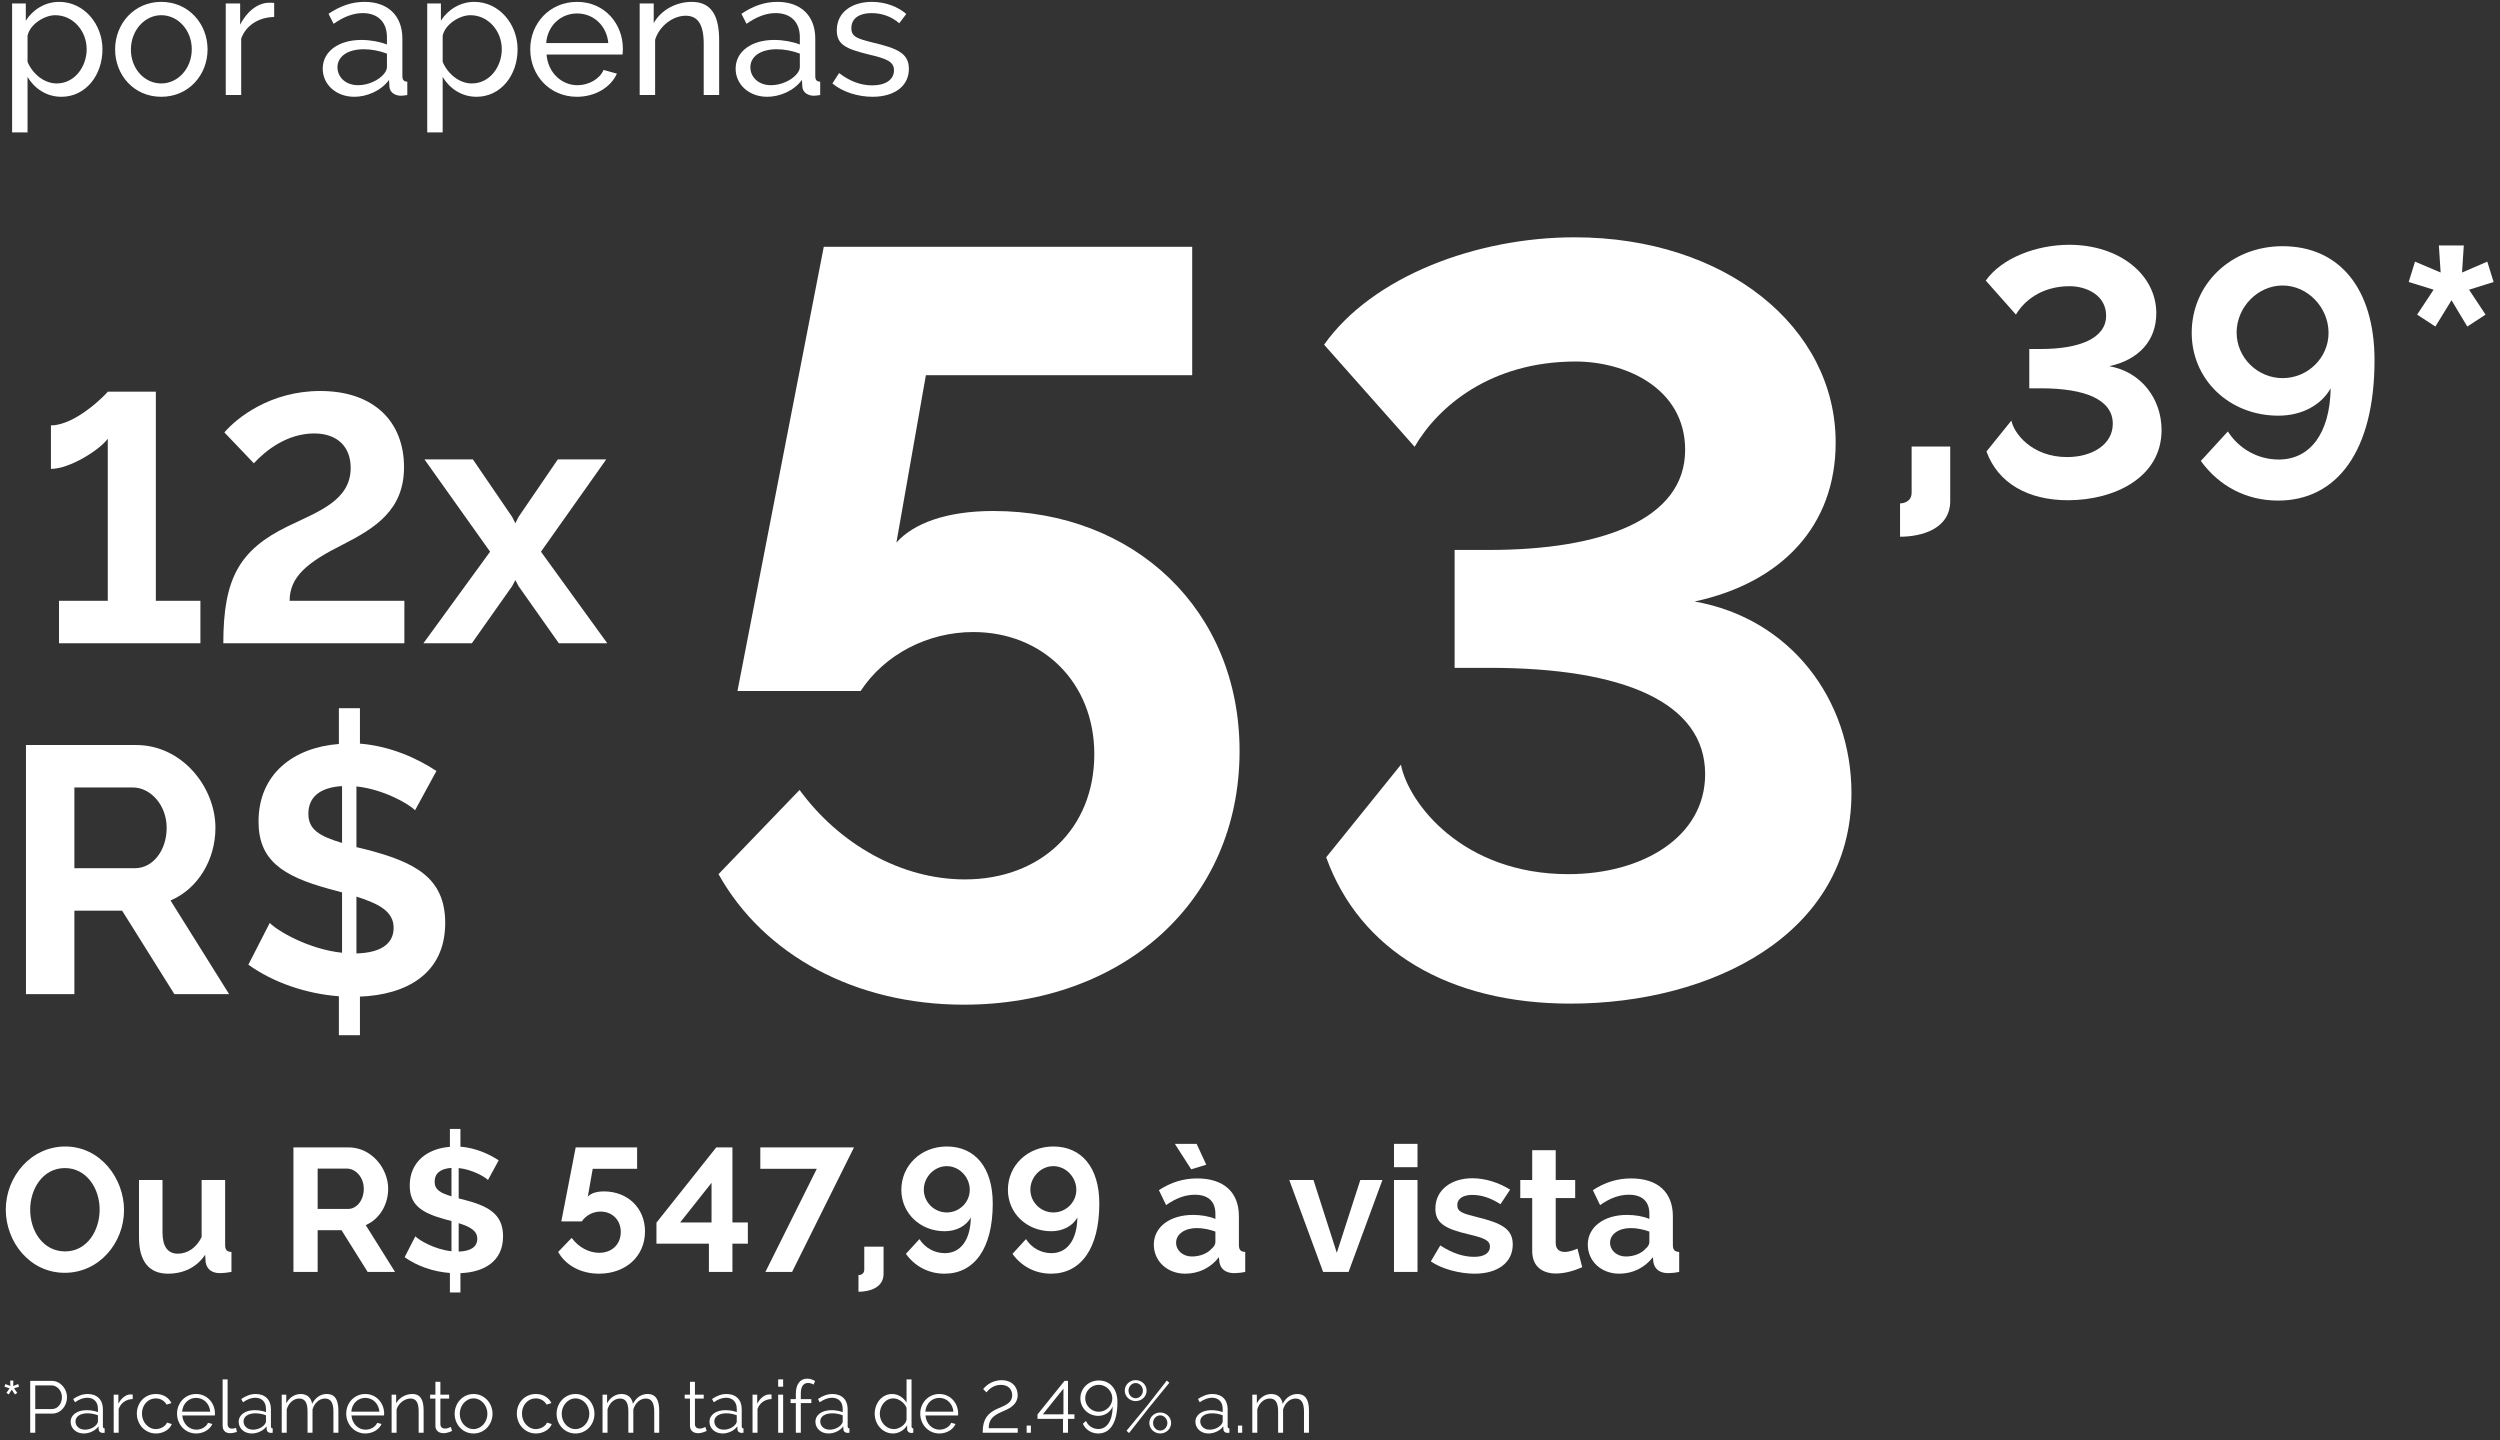 <svg width="342" height="197" viewBox="0 0 342 197" fill="none" xmlns="http://www.w3.org/2000/svg">
<rect x="0" y="0" width="342" height="197" fill="#333333" stroke="none"/>
<path d="M259.927 73.424C262.855 73.424 266.791 72.368 266.791 68.528V61.088H261.511V67.376C261.511 68.672 260.359 68.864 259.927 68.864V73.424Z" fill="white"/>
<path d="M282.886 68.432C289.27 68.432 295.702 65.312 295.702 58.832C295.702 54.56 292.918 50.864 288.55 50.096C292.534 49.232 294.982 46.64 294.982 42.848C294.982 37.568 289.942 33.488 283.078 33.488C278.614 33.488 273.862 35.264 271.654 38.384L275.782 43.04C276.838 41.216 279.238 39.152 283.126 39.152C285.382 39.152 288.118 40.352 288.118 43.184C288.118 46.352 284.326 47.744 279.19 47.744H277.606V53.12H279.19C285.334 53.12 289.03 54.704 289.03 57.968C289.03 60.848 286.15 62.528 282.79 62.528C277.942 62.528 275.494 59.264 275.158 57.536L271.75 61.76C273.286 66.032 277.366 68.432 282.886 68.432Z" fill="white"/>
<path d="M299.826 45.536C299.826 51.92 304.962 56.864 311.682 56.864C314.898 56.864 317.538 55.424 318.834 53.12C318.738 59.312 316.002 62.864 311.73 62.864C308.898 62.864 306.306 61.424 304.77 59.024L301.074 63.056C303.57 66.512 307.314 68.48 311.634 68.48C319.698 68.48 324.834 61.712 324.834 49.28C324.834 39.44 319.986 33.68 312.258 33.68C305.202 33.68 299.826 38.864 299.826 45.536ZM312.258 39.056C315.666 39.056 318.546 42.032 318.546 45.536C318.546 48.944 315.714 51.728 312.258 51.728C308.85 51.728 305.97 48.944 305.97 45.488C305.97 42.032 308.85 39.056 312.258 39.056Z" fill="white"/>
<path d="M333.159 44.672L335.366 41.072L337.526 44.672L340.022 43.04L337.767 39.632L341.126 38.576L340.262 35.792L336.806 37.28L337.047 33.584H333.638L333.879 37.28L330.374 35.792L329.51 38.576L332.918 39.632L330.663 43.04L333.159 44.672Z" fill="white"/>
<path d="M135.877 69.904C129.397 69.904 124.933 71.632 122.629 74.224L126.661 51.328H163.093V33.76H112.693C112.693 33.76 101.317 92.224 100.885 94.528H117.733C121.045 89.488 126.949 86.464 133.141 86.464C142.645 86.464 149.701 93.376 149.701 103.168C149.701 113.392 142.357 120.304 131.989 120.304C123.349 120.304 114.853 115.552 109.381 108.064L98.293 119.584C104.485 130.672 117.013 137.44 131.845 137.44C153.589 137.44 169.573 123.328 169.573 102.736C169.573 83.44 155.173 69.904 135.877 69.904Z" fill="white"/>
<path d="M214.831 137.296C233.983 137.296 253.279 127.936 253.279 108.496C253.279 95.68 244.927 84.592 231.823 82.288C243.775 79.696 251.119 71.92 251.119 60.544C251.119 44.704 235.999 32.464 215.407 32.464C202.015 32.464 187.759 37.792 181.135 47.152L193.519 61.12C196.687 55.648 203.887 49.456 215.551 49.456C222.319 49.456 230.527 53.056 230.527 61.552C230.527 71.056 219.151 75.232 203.743 75.232H198.991V91.36H203.743C222.175 91.36 233.263 96.112 233.263 105.904C233.263 114.544 224.623 119.584 214.543 119.584C199.999 119.584 192.655 109.792 191.647 104.608L181.423 117.28C186.031 130.096 198.271 137.296 214.831 137.296Z" fill="white"/>
<path d="M10.176 136V124.576H16.704L23.856 136H31.344L23.328 123.184C27.072 121.6 29.472 117.616 29.472 113.248C29.472 107.68 24.912 101.92 18.624 101.92H3.552V136H10.176ZM10.176 107.728H18.192C20.544 107.728 22.8 110.08 22.8 113.248C22.8 116.32 20.928 118.768 18.48 118.768H10.176V107.728Z" fill="white"/>
<path d="M59.704 105.472C57.016 103.696 53.368 102.064 49.24 101.728V96.88H46.36V101.776C40.12 102.256 35.368 105.904 35.368 112.384C35.368 117.616 38.536 119.824 45.016 121.6L46.792 122.08V130.336C42.184 129.856 37.912 127.312 36.904 126.256L33.976 131.968C37.384 134.416 41.896 135.952 46.36 136.288V141.616H49.24V136.336C55.528 136.096 60.904 133.264 60.904 126.256C60.904 120.016 56.68 117.904 49.96 116.176L48.76 115.888V107.584C52.456 107.968 55.96 109.984 56.776 110.848L59.704 105.472ZM53.848 126.928C53.848 129.136 52.072 130.336 48.76 130.432V122.656C51.928 123.664 53.848 124.72 53.848 126.928ZM42.184 111.328C42.184 109.072 43.72 107.728 46.792 107.536V115.312C43.72 114.4 42.184 113.488 42.184 111.328Z" fill="white"/>
<path d="M8.4 13.24C11.712 13.24 14.016 10.312 14.016 6.736C14.016 3.328 11.52 0.256 8.088 0.256C6.192 0.256 4.512 1.288 3.528 2.824V0.472H1.656V18.112H3.768V10.528C4.704 12.088 6.336 13.24 8.4 13.24ZM7.752 11.416C6.048 11.416 4.464 10.12 3.768 8.464V4.888C4.08 3.352 6.048 2.08 7.56 2.08C9.984 2.08 11.856 4.216 11.856 6.736C11.856 9.112 10.224 11.416 7.752 11.416Z" fill="white"/>
<path d="M22.059 13.24C25.827 13.24 28.395 10.24 28.395 6.76C28.395 3.256 25.803 0.256 22.059 0.256C18.339 0.256 15.747 3.256 15.747 6.76C15.747 10.24 18.291 13.24 22.059 13.24ZM17.907 6.784C17.907 4.168 19.779 2.08 22.059 2.08C24.363 2.08 26.235 4.144 26.235 6.736C26.235 9.352 24.363 11.416 22.059 11.416C19.755 11.416 17.907 9.4 17.907 6.784Z" fill="white"/>
<path d="M37.507 0.4C37.339 0.376 37.123 0.376 36.811 0.376C35.227 0.376 33.715 1.648 32.851 3.376V0.472H30.883V13H32.995V5.272C33.667 3.448 35.395 2.368 37.507 2.32V0.4Z" fill="white"/>
<path d="M48.47 13.24C50.174 13.24 52.094 12.448 53.222 10.936L53.27 11.824C53.318 12.736 54.158 13.096 54.854 13.096C55.094 13.096 55.406 13.048 55.718 13V11.176C55.238 11.152 55.046 10.936 55.046 10.408V5.296C55.046 2.128 53.054 0.256 49.862 0.256C48.134 0.256 46.55 0.808 44.942 1.888L45.638 3.256C47.006 2.296 48.326 1.792 49.622 1.792C51.71 1.792 52.934 3.04 52.934 5.08V6.088C51.974 5.704 50.654 5.464 49.43 5.464C46.334 5.464 44.15 7.024 44.15 9.4C44.15 11.536 45.95 13.24 48.47 13.24ZM48.998 11.656C47.222 11.656 46.166 10.504 46.166 9.208C46.166 7.696 47.606 6.736 49.766 6.736C50.798 6.736 51.95 6.952 52.934 7.336V9.184C52.934 9.448 52.79 9.808 52.478 10.168C51.758 11.008 50.342 11.656 48.998 11.656Z" fill="white"/>
<path d="M65.189 13.24C68.501 13.24 70.805 10.312 70.805 6.736C70.805 3.328 68.309 0.256 64.877 0.256C62.981 0.256 61.301 1.288 60.317 2.824V0.472H58.445V18.112H60.557V10.528C61.493 12.088 63.125 13.24 65.189 13.24ZM64.541 11.416C62.837 11.416 61.253 10.12 60.557 8.464V4.888C60.869 3.352 62.837 2.08 64.349 2.08C66.773 2.08 68.645 4.216 68.645 6.736C68.645 9.112 67.013 11.416 64.541 11.416Z" fill="white"/>
<path d="M78.92 13.24C81.44 13.24 83.576 11.92 84.392 10.072L82.568 9.568C82.04 10.816 80.528 11.656 78.992 11.656C76.808 11.656 74.96 9.928 74.768 7.456H85.16C85.184 7.312 85.208 6.976 85.208 6.64C85.208 3.28 82.736 0.256 78.944 0.256C75.176 0.256 72.536 3.208 72.536 6.736C72.536 10.264 75.152 13.24 78.92 13.24ZM74.72 5.896C74.888 3.52 76.712 1.84 78.944 1.84C81.176 1.84 83 3.496 83.216 5.896H74.72Z" fill="white"/>
<path d="M98.38 5.512C98.38 2.488 97.54 0.256 94.636 0.256C92.428 0.256 90.412 1.408 89.428 3.16V0.472H87.508V13H89.62V5.44C90.196 3.544 92.068 2.152 93.796 2.152C95.452 2.152 96.268 3.328 96.268 5.992V13H98.38V5.512Z" fill="white"/>
<path d="M104.954 13.24C106.658 13.24 108.578 12.448 109.706 10.936L109.754 11.824C109.802 12.736 110.642 13.096 111.338 13.096C111.578 13.096 111.89 13.048 112.202 13V11.176C111.722 11.152 111.53 10.936 111.53 10.408V5.296C111.53 2.128 109.538 0.256 106.346 0.256C104.618 0.256 103.034 0.808 101.426 1.888L102.122 3.256C103.49 2.296 104.81 1.792 106.106 1.792C108.194 1.792 109.418 3.04 109.418 5.08V6.088C108.458 5.704 107.138 5.464 105.914 5.464C102.818 5.464 100.634 7.024 100.634 9.4C100.634 11.536 102.434 13.24 104.954 13.24ZM105.482 11.656C103.706 11.656 102.65 10.504 102.65 9.208C102.65 7.696 104.09 6.736 106.25 6.736C107.282 6.736 108.434 6.952 109.418 7.336V9.184C109.418 9.448 109.274 9.808 108.962 10.168C108.242 11.008 106.826 11.656 105.482 11.656Z" fill="white"/>
<path d="M119.369 13.24C122.393 13.24 124.337 11.752 124.337 9.424C124.337 7.288 122.753 6.616 119.417 5.824C117.281 5.296 116.465 5.032 116.465 3.856C116.465 2.416 117.689 1.792 119.225 1.792C120.593 1.792 121.961 2.248 123.017 3.184L123.977 1.912C122.849 0.928 121.145 0.256 119.273 0.256C116.609 0.256 114.473 1.624 114.473 4.144C114.473 6.112 115.745 6.688 118.769 7.432C121.169 8.008 122.297 8.368 122.297 9.616C122.297 10.912 121.121 11.68 119.321 11.68C117.713 11.68 116.249 11.104 114.785 10L113.873 11.416C115.265 12.592 117.377 13.24 119.369 13.24Z" fill="white"/>
<path d="M8.856 174.12C13.56 174.12 16.968 170.04 16.968 165.528C16.968 161.232 13.752 156.84 8.928 156.84C4.248 156.84 0.792 160.944 0.792 165.48C0.792 169.848 4.032 174.12 8.856 174.12ZM4.128 165.48C4.128 162.672 5.832 159.792 8.88 159.792C11.808 159.792 13.632 162.528 13.632 165.48C13.632 168.288 11.952 171.192 8.904 171.192C5.904 171.192 4.128 168.432 4.128 165.48Z" fill="white"/>
<path d="M22.975 174.24C25.111 174.24 26.911 173.376 28.063 171.648L28.135 172.68C28.279 173.592 28.951 174.168 30.103 174.168C30.487 174.168 30.991 174.12 31.663 174V171.264C31.015 171.24 30.799 170.976 30.799 170.304V161.424H27.583V169.224C26.839 170.76 25.591 171.504 24.319 171.504C22.951 171.504 22.231 170.52 22.231 168.6V161.424H19.015V169.296C19.015 172.536 20.383 174.24 22.975 174.24Z" fill="white"/>
<path d="M43.455 174V168.288H46.719L50.295 174H54.039L50.031 167.592C51.903 166.8 53.103 164.808 53.103 162.624C53.103 159.84 50.823 156.96 47.679 156.96H40.143V174H43.455ZM43.455 159.864H47.463C48.639 159.864 49.767 161.04 49.767 162.624C49.767 164.16 48.831 165.384 47.607 165.384H43.455V159.864Z" fill="white"/>
<path d="M68.219 158.736C66.875 157.848 65.051 157.032 62.987 156.864V154.44H61.547V156.888C58.427 157.128 56.051 158.952 56.051 162.192C56.051 164.808 57.635 165.912 60.875 166.8L61.763 167.04V171.168C59.459 170.928 57.323 169.656 56.819 169.128L55.355 171.984C57.059 173.208 59.315 173.976 61.547 174.144V176.808H62.987V174.168C66.131 174.048 68.819 172.632 68.819 169.128C68.819 166.008 66.707 164.952 63.347 164.088L62.747 163.944V159.792C64.595 159.984 66.347 160.992 66.755 161.424L68.219 158.736ZM65.291 169.464C65.291 170.568 64.403 171.168 62.747 171.216V167.328C64.331 167.832 65.291 168.36 65.291 169.464ZM59.459 161.664C59.459 160.536 60.227 159.864 61.763 159.768V163.656C60.227 163.2 59.459 162.744 59.459 161.664Z" fill="white"/>
<path d="M82.62 162.984C81.54 162.984 80.796 163.272 80.412 163.704L81.084 159.888H87.156V156.96H78.756C78.756 156.96 76.86 166.704 76.788 167.088H79.596C80.148 166.248 81.132 165.744 82.164 165.744C83.748 165.744 84.924 166.896 84.924 168.528C84.924 170.232 83.7 171.384 81.972 171.384C80.532 171.384 79.116 170.592 78.204 169.344L76.356 171.264C77.388 173.112 79.476 174.24 81.948 174.24C85.572 174.24 88.236 171.888 88.236 168.456C88.236 165.24 85.836 162.984 82.62 162.984Z" fill="white"/>
<path d="M100.195 174V170.136H102.307V167.232H100.195V156.96H97.987L89.803 167.256V170.136H96.979V174H100.195ZM97.339 161.808V167.232H93.043L97.339 161.808Z" fill="white"/>
<path d="M104.707 174H108.355L116.827 156.96H104.011V159.888H111.739L104.707 174Z" fill="white"/>
<path d="M117.44 176.712C118.904 176.712 120.872 176.184 120.872 174.264V170.544H118.232V173.688C118.232 174.336 117.656 174.432 117.44 174.432V176.712Z" fill="white"/>
<path d="M123.304 162.768C123.304 165.96 125.872 168.432 129.232 168.432C130.84 168.432 132.16 167.712 132.808 166.56C132.76 169.656 131.392 171.432 129.256 171.432C127.84 171.432 126.544 170.712 125.776 169.512L123.928 171.528C125.176 173.256 127.048 174.24 129.208 174.24C133.24 174.24 135.808 170.856 135.808 164.64C135.808 159.72 133.384 156.84 129.52 156.84C125.992 156.84 123.304 159.432 123.304 162.768ZM129.52 159.528C131.224 159.528 132.664 161.016 132.664 162.768C132.664 164.472 131.248 165.864 129.52 165.864C127.816 165.864 126.376 164.472 126.376 162.744C126.376 161.016 127.816 159.528 129.52 159.528Z" fill="white"/>
<path d="M137.882 162.768C137.882 165.96 140.45 168.432 143.81 168.432C145.418 168.432 146.738 167.712 147.386 166.56C147.338 169.656 145.97 171.432 143.834 171.432C142.418 171.432 141.122 170.712 140.354 169.512L138.506 171.528C139.754 173.256 141.626 174.24 143.786 174.24C147.818 174.24 150.386 170.856 150.386 164.64C150.386 159.72 147.962 156.84 144.098 156.84C140.57 156.84 137.882 159.432 137.882 162.768ZM144.098 159.528C145.802 159.528 147.242 161.016 147.242 162.768C147.242 164.472 145.826 165.864 144.098 165.864C142.394 165.864 140.954 164.472 140.954 162.744C140.954 161.016 142.394 159.528 144.098 159.528Z" fill="white"/>
<path d="M162.138 174.24C163.962 174.24 165.618 173.448 166.746 171.984L166.818 172.68C166.986 173.568 167.61 174.144 168.81 174.168C169.194 174.168 169.746 174.12 170.346 174V171.264C169.722 171.24 169.482 170.976 169.482 170.304V166.392C169.482 163.056 167.37 161.208 163.77 161.208C161.898 161.208 160.17 161.736 158.538 162.816L159.522 164.856C160.866 163.92 162.114 163.44 163.458 163.44C165.306 163.44 166.266 164.376 166.266 166.032V166.752C165.45 166.392 164.322 166.2 163.194 166.2C160.05 166.2 157.842 167.856 157.842 170.256C157.842 172.536 159.69 174.24 162.138 174.24ZM163.05 171.888C161.826 171.888 160.89 171.072 160.89 169.992C160.89 168.84 162.066 168 163.722 168C164.538 168 165.498 168.192 166.266 168.48V169.92C166.266 170.232 166.074 170.568 165.738 170.832C165.186 171.48 164.13 171.888 163.05 171.888ZM162.954 159.96L165.018 159.336L163.698 156.48H160.722L162.954 159.96Z" fill="white"/>
<path d="M184.483 174L189.115 161.424H186.091L182.875 171.384L179.683 161.424H176.371L181.003 174H184.483Z" fill="white"/>
<path d="M193.914 174V161.424H190.698V174H193.914ZM193.914 159.672V156.48H190.698V159.672H193.914Z" fill="white"/>
<path d="M201.736 174.24C204.904 174.24 206.944 172.704 206.944 170.256C206.944 168.144 205.504 167.328 201.928 166.464C200.008 165.984 199.36 165.744 199.36 164.88C199.36 163.896 200.248 163.464 201.4 163.464C202.648 163.464 203.872 163.848 205.264 164.736L206.584 162.744C205.048 161.784 203.2 161.184 201.424 161.184C198.544 161.184 196.36 162.768 196.36 165.336C196.36 167.256 197.56 168.072 200.848 168.84C202.984 169.344 203.824 169.656 203.824 170.544C203.824 171.432 203.008 171.936 201.664 171.936C200.152 171.936 198.616 171.408 197.032 170.376L195.736 172.56C197.224 173.592 199.672 174.24 201.736 174.24Z" fill="white"/>
<path d="M215.797 170.808C215.413 170.976 214.717 171.264 214.045 171.264C213.373 171.264 212.821 170.928 212.821 170.04V163.896H215.485V161.424H212.821V157.344H209.605V161.424H207.973V163.896H209.605V171.12C209.605 173.352 211.093 174.216 212.869 174.216C214.237 174.216 215.581 173.736 216.445 173.352L215.797 170.808Z" fill="white"/>
<path d="M221.505 174.24C223.329 174.24 224.985 173.448 226.113 171.984L226.185 172.68C226.353 173.568 226.977 174.144 228.177 174.168C228.561 174.168 229.113 174.12 229.713 174V171.264C229.089 171.24 228.849 170.976 228.849 170.304V166.392C228.849 163.056 226.737 161.208 223.137 161.208C221.265 161.208 219.537 161.736 217.905 162.816L218.889 164.856C220.233 163.92 221.481 163.44 222.825 163.44C224.673 163.44 225.633 164.376 225.633 166.032V166.752C224.817 166.392 223.689 166.2 222.561 166.2C219.417 166.2 217.209 167.856 217.209 170.256C217.209 172.536 219.057 174.24 221.505 174.24ZM222.417 171.888C221.193 171.888 220.257 171.072 220.257 169.992C220.257 168.84 221.433 168 223.089 168C223.905 168 224.865 168.192 225.633 168.48V169.92C225.633 170.232 225.441 170.568 225.105 170.832C224.553 171.48 223.497 171.888 222.417 171.888Z" fill="white"/>
<path d="M21.32 82.192V53.584H14.744C14.648 53.776 10.424 58.192 6.968 58.192V64.144C9.56 64.144 13.688 61.504 14.744 60.016V82.192H8.072V88H27.416V82.192H21.32Z" fill="white"/>
<path d="M55.318 88V82.192H39.621C39.621 78.88 42.069 76.912 46.87 74.512C51.382 72.208 55.27 69.76 55.27 63.904C55.27 57.76 51.237 53.488 43.797 53.488C37.029 53.488 32.422 57.136 30.694 59.152L34.725 63.376C36.406 61.552 39.334 59.296 42.981 59.296C46.15 59.296 47.974 61.12 47.974 64C47.974 68.512 43.462 70 39.334 72.016C32.758 75.232 30.549 79.12 30.549 88H55.318Z" fill="white"/>
<path d="M58.068 62.848L67.044 75.472L57.924 88H64.548L70.068 80.176L70.5 79.36L70.932 80.176L76.452 88H83.076L74.004 75.472L82.932 62.848H76.308L70.932 70.72L70.5 71.584L70.068 70.72L64.692 62.848H58.068Z" fill="white"/>
<path d="M1.18 190.76L1.61 190.11L2.04 190.76L2.36 190.54L1.92 189.92L2.6 189.7L2.49 189.34L1.8 189.6L1.83 188.87H1.39L1.42 189.6L0.73 189.34L0.62 189.7L1.31 189.92L0.88 190.54L1.18 190.76Z" fill="white"/>
<path d="M4.822 196V193.38H7.132C8.352 193.38 9.172 192.29 9.172 191.13C9.172 190.03 8.292 188.9 7.072 188.9H4.132V196H4.822ZM4.822 189.52H7.032C7.812 189.52 8.472 190.24 8.472 191.13C8.472 191.99 7.932 192.76 7.092 192.76H4.822V189.52Z" fill="white"/>
<path d="M11.456 196.1C12.206 196.1 13.026 195.74 13.476 195.13L13.496 195.54C13.516 195.86 13.776 196.02 14.046 196.02C14.116 196.02 14.206 196.01 14.316 196V195.4C14.146 195.4 14.076 195.31 14.076 195.12V192.77C14.076 191.48 13.266 190.7 12.006 190.7C11.316 190.7 10.686 190.93 10.016 191.38L10.256 191.83C10.826 191.43 11.386 191.21 11.936 191.21C12.826 191.21 13.396 191.79 13.396 192.71V193.18C12.966 193.01 12.386 192.91 11.866 192.91C10.566 192.91 9.666 193.54 9.666 194.51C9.666 195.37 10.386 196.1 11.456 196.1ZM11.626 195.58C10.756 195.58 10.326 195 10.326 194.45C10.326 193.76 10.996 193.34 11.966 193.34C12.436 193.34 12.946 193.44 13.396 193.61V194.46C13.396 194.58 13.316 194.73 13.226 194.85C12.886 195.3 12.226 195.58 11.626 195.58Z" fill="white"/>
<path d="M18.154 190.77C18.084 190.76 17.974 190.76 17.854 190.76C17.184 190.76 16.554 191.31 16.194 192.04V190.79H15.554V196H16.234V192.76C16.514 191.92 17.244 191.42 18.154 191.39V190.77Z" fill="white"/>
<path d="M18.72 193.38C18.72 194.86 19.83 196.1 21.34 196.1C22.34 196.1 23.22 195.56 23.5 194.81L22.84 194.61C22.68 195.09 21.98 195.5 21.32 195.5C20.28 195.5 19.42 194.56 19.42 193.38C19.42 192.19 20.25 191.3 21.31 191.3C21.94 191.3 22.5 191.62 22.79 192.15L23.45 191.94C23.08 191.18 22.31 190.7 21.33 190.7C19.79 190.7 18.72 191.9 18.72 193.38Z" fill="white"/>
<path d="M26.838 196.1C27.838 196.1 28.728 195.56 29.048 194.8L28.458 194.64C28.218 195.2 27.548 195.58 26.858 195.58C25.858 195.58 25.018 194.76 24.938 193.64H29.388C29.398 193.6 29.408 193.47 29.408 193.37C29.398 191.94 28.348 190.7 26.828 190.7C25.318 190.7 24.218 191.92 24.218 193.38C24.218 194.86 25.318 196.1 26.838 196.1ZM24.918 193.12C24.988 192.02 25.808 191.23 26.828 191.23C27.848 191.23 28.668 192.01 28.758 193.12H24.918Z" fill="white"/>
<path d="M30.457 195.05C30.457 195.68 30.847 196.06 31.467 196.06C31.737 196.06 32.157 195.98 32.407 195.88L32.287 195.33C32.117 195.4 31.897 195.44 31.747 195.44C31.367 195.44 31.137 195.21 31.137 194.82V188.7H30.457V195.05Z" fill="white"/>
<path d="M34.444 196.1C35.194 196.1 36.014 195.74 36.464 195.13L36.484 195.54C36.504 195.86 36.764 196.02 37.034 196.02C37.104 196.02 37.194 196.01 37.304 196V195.4C37.134 195.4 37.064 195.31 37.064 195.12V192.77C37.064 191.48 36.254 190.7 34.994 190.7C34.304 190.7 33.674 190.93 33.004 191.38L33.244 191.83C33.814 191.43 34.374 191.21 34.924 191.21C35.814 191.21 36.384 191.79 36.384 192.71V193.18C35.954 193.01 35.374 192.91 34.854 192.91C33.554 192.91 32.654 193.54 32.654 194.51C32.654 195.37 33.374 196.1 34.444 196.1ZM34.614 195.58C33.744 195.58 33.314 195 33.314 194.45C33.314 193.76 33.984 193.34 34.954 193.34C35.424 193.34 35.934 193.44 36.384 193.61V194.46C36.384 194.58 36.304 194.73 36.214 194.85C35.874 195.3 35.214 195.58 34.614 195.58Z" fill="white"/>
<path d="M46.292 192.95C46.292 191.59 45.873 190.7 44.712 190.7C43.852 190.7 43.172 191.16 42.693 192.04C42.583 191.25 42.023 190.7 41.153 190.7C40.312 190.7 39.593 191.17 39.163 191.97V190.79H38.542V196H39.222V192.81C39.483 191.92 40.153 191.32 40.932 191.32C41.703 191.32 42.072 191.86 42.072 193.09V196H42.752V192.82C43.002 191.94 43.672 191.32 44.462 191.32C45.233 191.32 45.612 191.88 45.612 193.09V196H46.292V192.95Z" fill="white"/>
<path d="M49.983 196.1C50.983 196.1 51.873 195.56 52.193 194.8L51.603 194.64C51.363 195.2 50.693 195.58 50.003 195.58C49.003 195.58 48.163 194.76 48.083 193.64H52.533C52.543 193.6 52.553 193.47 52.553 193.37C52.543 191.94 51.493 190.7 49.973 190.7C48.463 190.7 47.363 191.92 47.363 193.38C47.363 194.86 48.463 196.1 49.983 196.1ZM48.063 193.12C48.133 192.02 48.953 191.23 49.973 191.23C50.993 191.23 51.813 192.01 51.903 193.12H48.063Z" fill="white"/>
<path d="M57.952 192.95C57.952 191.58 57.572 190.7 56.402 190.7C55.482 190.7 54.612 191.21 54.192 191.97V190.79H53.572V196H54.252V192.81C54.512 191.95 55.352 191.32 56.162 191.32C56.922 191.32 57.272 191.86 57.272 193.09V196H57.952V192.95Z" fill="white"/>
<path d="M61.664 195.2C61.584 195.25 61.254 195.43 60.874 195.43C60.544 195.43 60.274 195.25 60.244 194.87V191.33H61.444V190.79H60.244V189.03H59.564V190.79H58.844V191.33H59.564V195.06C59.564 195.73 60.074 196.06 60.664 196.06C61.224 196.06 61.684 195.82 61.844 195.75L61.664 195.2Z" fill="white"/>
<path d="M64.787 196.1C66.287 196.1 67.377 194.86 67.377 193.41C67.377 191.95 66.277 190.7 64.787 190.7C63.297 190.7 62.197 191.95 62.197 193.41C62.197 194.86 63.267 196.1 64.787 196.1ZM62.897 193.42C62.897 192.25 63.747 191.3 64.787 191.3C65.817 191.3 66.677 192.24 66.677 193.4C66.677 194.56 65.817 195.5 64.777 195.5C63.737 195.5 62.897 194.58 62.897 193.42Z" fill="white"/>
<path d="M70.703 193.38C70.703 194.86 71.812 196.1 73.323 196.1C74.323 196.1 75.203 195.56 75.483 194.81L74.823 194.61C74.662 195.09 73.963 195.5 73.302 195.5C72.263 195.5 71.403 194.56 71.403 193.38C71.403 192.19 72.233 191.3 73.293 191.3C73.922 191.3 74.483 191.62 74.772 192.15L75.433 191.94C75.062 191.18 74.293 190.7 73.312 190.7C71.772 190.7 70.703 191.9 70.703 193.38Z" fill="white"/>
<path d="M78.732 196.1C80.232 196.1 81.322 194.86 81.322 193.41C81.322 191.95 80.222 190.7 78.732 190.7C77.242 190.7 76.142 191.95 76.142 193.41C76.142 194.86 77.212 196.1 78.732 196.1ZM76.842 193.42C76.842 192.25 77.692 191.3 78.732 191.3C79.762 191.3 80.622 192.24 80.622 193.4C80.622 194.56 79.762 195.5 78.722 195.5C77.682 195.5 76.842 194.58 76.842 193.42Z" fill="white"/>
<path d="M90.179 192.95C90.179 191.59 89.759 190.7 88.599 190.7C87.739 190.7 87.059 191.16 86.579 192.04C86.469 191.25 85.909 190.7 85.039 190.7C84.199 190.7 83.479 191.17 83.049 191.97V190.79H82.429V196H83.109V192.81C83.369 191.92 84.039 191.32 84.819 191.32C85.589 191.32 85.959 191.86 85.959 193.09V196H86.639V192.82C86.889 191.94 87.559 191.32 88.349 191.32C89.119 191.32 89.499 191.88 89.499 193.09V196H90.179V192.95Z" fill="white"/>
<path d="M96.488 195.2C96.408 195.25 96.078 195.43 95.698 195.43C95.368 195.43 95.098 195.25 95.068 194.87V191.33H96.268V190.79H95.068V189.03H94.388V190.79H93.668V191.33H94.388V195.06C94.388 195.73 94.898 196.06 95.488 196.06C96.048 196.06 96.508 195.82 96.668 195.75L96.488 195.2Z" fill="white"/>
<path d="M98.848 196.1C99.598 196.1 100.418 195.74 100.868 195.13L100.888 195.54C100.908 195.86 101.168 196.02 101.438 196.02C101.508 196.02 101.598 196.01 101.708 196V195.4C101.538 195.4 101.468 195.31 101.468 195.12V192.77C101.468 191.48 100.658 190.7 99.398 190.7C98.708 190.7 98.078 190.93 97.408 191.38L97.648 191.83C98.218 191.43 98.778 191.21 99.328 191.21C100.218 191.21 100.788 191.79 100.788 192.71V193.18C100.358 193.01 99.778 192.91 99.258 192.91C97.958 192.91 97.058 193.54 97.058 194.51C97.058 195.37 97.778 196.1 98.848 196.1ZM99.018 195.58C98.148 195.58 97.718 195 97.718 194.45C97.718 193.76 98.388 193.34 99.358 193.34C99.828 193.34 100.338 193.44 100.788 193.61V194.46C100.788 194.58 100.708 194.73 100.618 194.85C100.278 195.3 99.618 195.58 99.018 195.58Z" fill="white"/>
<path d="M105.547 190.77C105.477 190.76 105.367 190.76 105.247 190.76C104.577 190.76 103.947 191.31 103.587 192.04V190.79H102.947V196H103.627V192.76C103.907 191.92 104.637 191.42 105.547 191.39V190.77Z" fill="white"/>
<path d="M107.133 196V190.79H106.453V196H107.133ZM107.133 189.7V188.7H106.453V189.7H107.133Z" fill="white"/>
<path d="M109.551 196V191.94H110.991V191.4H109.551V190.63C109.551 189.7 109.901 189.19 110.541 189.19C110.811 189.19 111.111 189.28 111.291 189.42L111.501 188.93C111.221 188.73 110.811 188.6 110.411 188.6C109.461 188.6 108.871 189.38 108.871 190.65V191.4H108.151V191.94H108.871V196H109.551Z" fill="white"/>
<path d="M113.34 196.1C114.09 196.1 114.91 195.74 115.36 195.13L115.38 195.54C115.4 195.86 115.66 196.02 115.93 196.02C116 196.02 116.09 196.01 116.2 196V195.4C116.03 195.4 115.96 195.31 115.96 195.12V192.77C115.96 191.48 115.15 190.7 113.89 190.7C113.2 190.7 112.57 190.93 111.9 191.38L112.14 191.83C112.71 191.43 113.27 191.21 113.82 191.21C114.71 191.21 115.28 191.79 115.28 192.71V193.18C114.85 193.01 114.27 192.91 113.75 192.91C112.45 192.91 111.55 193.54 111.55 194.51C111.55 195.37 112.27 196.1 113.34 196.1ZM113.51 195.58C112.64 195.58 112.21 195 112.21 194.45C112.21 193.76 112.88 193.34 113.85 193.34C114.32 193.34 114.83 193.44 115.28 193.61V194.46C115.28 194.58 115.2 194.73 115.11 194.85C114.77 195.3 114.11 195.58 113.51 195.58Z" fill="white"/>
<path d="M122.158 196.1C122.918 196.1 123.678 195.67 124.098 194.99V195.54C124.098 195.81 124.338 196.03 124.668 196.03C124.738 196.03 124.828 196.02 124.938 196V195.4C124.768 195.4 124.698 195.31 124.698 195.12V188.7H124.018V191.88C123.618 191.23 122.918 190.7 122.038 190.7C120.658 190.7 119.658 191.94 119.658 193.41C119.658 194.81 120.708 196.1 122.158 196.1ZM122.298 195.5C121.208 195.5 120.358 194.54 120.358 193.41C120.358 192.34 121.098 191.3 122.218 191.3C122.928 191.3 123.748 191.88 124.018 192.6V194.21C123.908 194.92 122.988 195.5 122.298 195.5Z" fill="white"/>
<path d="M128.508 196.1C129.508 196.1 130.398 195.56 130.718 194.8L130.128 194.64C129.888 195.2 129.218 195.58 128.528 195.58C127.528 195.58 126.688 194.76 126.608 193.64H131.058C131.068 193.6 131.078 193.47 131.078 193.37C131.068 191.94 130.018 190.7 128.498 190.7C126.988 190.7 125.888 191.92 125.888 193.38C125.888 194.86 126.988 196.1 128.508 196.1ZM126.588 193.12C126.658 192.02 127.478 191.23 128.498 191.23C129.518 191.23 130.338 192.01 130.428 193.12H126.588Z" fill="white"/>
<path d="M139.226 196V195.38H135.256C135.256 194.4 135.616 193.73 137.076 193.12C137.866 192.79 139.216 192.27 139.216 190.85C139.216 189.76 138.476 188.81 137.006 188.81C135.486 188.81 134.646 189.84 134.496 190.03L134.946 190.47C135.256 190.07 135.906 189.45 136.926 189.45C137.976 189.45 138.466 190.11 138.466 190.86C138.466 192.04 137.286 192.32 136.366 192.75C135.156 193.32 134.436 194.11 134.436 195.86V196H139.226Z" fill="white"/>
<path d="M141.025 196V195.02H140.445V196H141.025Z" fill="white"/>
<path d="M146.1 196V194.1H146.98V193.48H146.1V188.9H145.63L141.93 193.49V194.1H145.42V196H146.1ZM145.48 189.96V193.48H142.66L145.48 189.96Z" fill="white"/>
<path d="M147.794 191.29C147.794 192.62 148.874 193.69 150.244 193.69C151.134 193.69 151.914 193.18 152.214 192.4C152.204 194.36 151.424 195.49 150.254 195.49C149.504 195.49 148.844 195.05 148.564 194.38L148.134 194.77C148.514 195.6 149.314 196.1 150.244 196.1C151.814 196.1 152.864 194.71 152.864 191.81C152.864 189.96 151.814 188.85 150.314 188.85C148.904 188.85 147.794 189.93 147.794 191.29ZM150.304 189.44C151.314 189.44 152.164 190.29 152.164 191.29C152.164 192.29 151.324 193.13 150.314 193.13C149.304 193.13 148.454 192.29 148.454 191.28C148.454 190.28 149.294 189.44 150.304 189.44Z" fill="white"/>
<path d="M155.358 191.67C156.188 191.67 156.858 191.03 156.858 190.24C156.858 189.44 156.188 188.8 155.358 188.8C154.538 188.8 153.868 189.44 153.868 190.24C153.868 191.03 154.538 191.67 155.358 191.67ZM155.358 191.28C154.828 191.28 154.378 190.81 154.378 190.24C154.378 189.69 154.818 189.2 155.358 189.2C155.878 189.2 156.348 189.66 156.348 190.24C156.348 190.79 155.908 191.28 155.358 191.28ZM158.718 196.1C159.548 196.1 160.208 195.46 160.208 194.66C160.208 193.87 159.548 193.23 158.718 193.23C157.898 193.23 157.228 193.87 157.228 194.66C157.228 195.46 157.898 196.1 158.718 196.1ZM158.718 195.7C158.178 195.7 157.738 195.24 157.738 194.66C157.738 194.11 158.168 193.62 158.718 193.62C159.238 193.62 159.698 194.09 159.698 194.66C159.698 195.22 159.268 195.7 158.718 195.7ZM154.458 196.04L157.188 192.56L159.968 189.16L159.618 188.86L156.908 192.33L154.108 195.73L154.458 196.04Z" fill="white"/>
<path d="M165.323 196.1C166.073 196.1 166.893 195.74 167.343 195.13L167.363 195.54C167.383 195.86 167.643 196.02 167.913 196.02C167.983 196.02 168.073 196.01 168.183 196V195.4C168.013 195.4 167.943 195.31 167.943 195.12V192.77C167.943 191.48 167.133 190.7 165.873 190.7C165.183 190.7 164.553 190.93 163.883 191.38L164.123 191.83C164.693 191.43 165.253 191.21 165.803 191.21C166.693 191.21 167.263 191.79 167.263 192.71V193.18C166.833 193.01 166.253 192.91 165.733 192.91C164.433 192.91 163.533 193.54 163.533 194.51C163.533 195.37 164.253 196.1 165.323 196.1ZM165.493 195.58C164.623 195.58 164.193 195 164.193 194.45C164.193 193.76 164.863 193.34 165.833 193.34C166.303 193.34 166.813 193.44 167.263 193.61V194.46C167.263 194.58 167.183 194.73 167.093 194.85C166.753 195.3 166.093 195.58 165.493 195.58Z" fill="white"/>
<path d="M169.931 196V195.02H169.351V196H169.931Z" fill="white"/>
<path d="M179.066 192.95C179.066 191.59 178.646 190.7 177.486 190.7C176.626 190.7 175.946 191.16 175.466 192.04C175.356 191.25 174.796 190.7 173.926 190.7C173.086 190.7 172.366 191.17 171.936 191.97V190.79H171.316V196H171.996V192.81C172.256 191.92 172.926 191.32 173.706 191.32C174.476 191.32 174.846 191.86 174.846 193.09V196H175.526V192.82C175.776 191.94 176.446 191.32 177.236 191.32C178.006 191.32 178.386 191.88 178.386 193.09V196H179.066V192.95Z" fill="white"/>
</svg>

